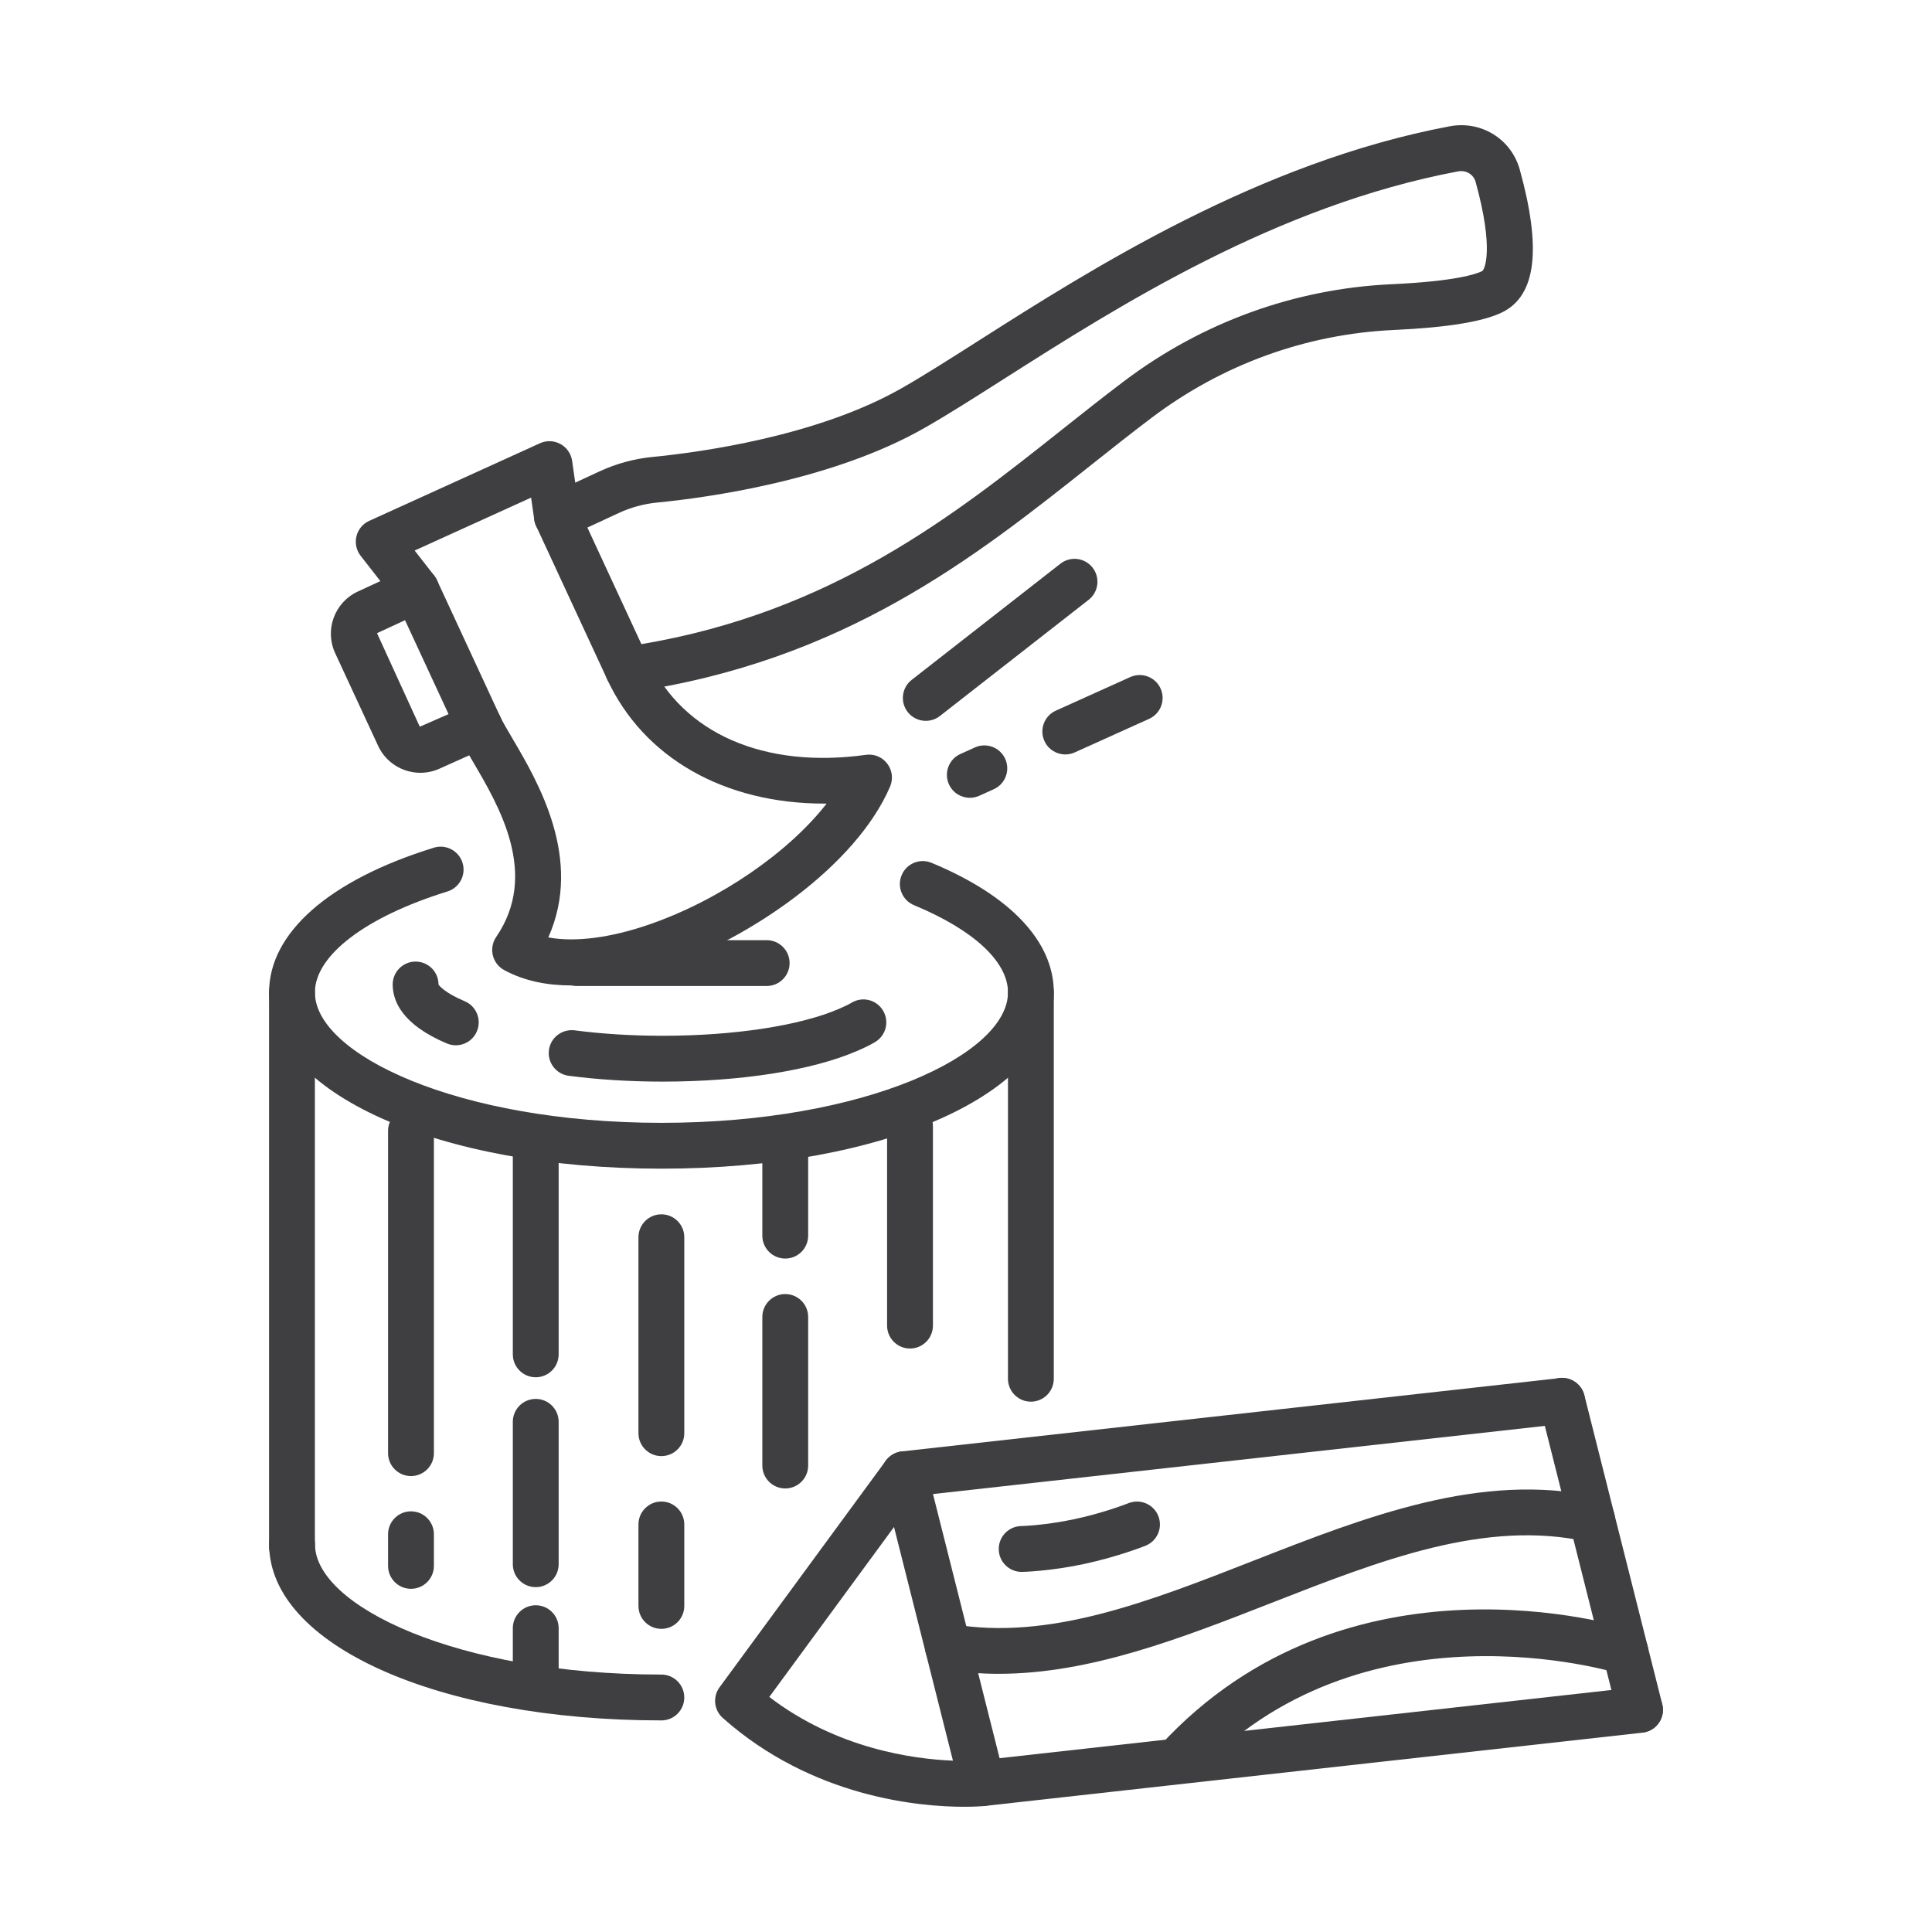 <svg xmlns="http://www.w3.org/2000/svg" xmlns:xlink="http://www.w3.org/1999/xlink" id="Livello_1" x="0px" y="0px" viewBox="0 0 1080 1080" style="enable-background:new 0 0 1080 1080;" xml:space="preserve"> <style type="text/css"> .st0{fill:#3F3E40;} </style> <g> <path class="st0" d="M369.81,653.29c-125.08,0-219.4-42.35-219.4-98.51c0-33.32,33.57-62.81,92.12-80.92 c6.71-2.09,13.92,1.7,16.03,8.46c2.09,6.76-1.7,13.93-8.46,16.03c-45.68,14.13-74.07,35.75-74.07,56.44 c0,34.47,79.58,72.88,193.78,72.88c114.13,0,193.66-38.41,193.66-72.88c0-17.17-19.15-34.96-52.53-48.79 c-6.54-2.71-9.64-10.21-6.93-16.74c2.7-6.54,10.19-9.65,16.74-6.93c44.07,18.27,68.34,44.01,68.34,72.46 C589.09,610.94,494.82,653.29,369.81,653.29z"></path> <path class="st0" d="M369.71,961.72c-124.99,0-219.25-42.31-219.25-98.43c0-7.08,5.74-12.81,12.81-12.81s12.81,5.73,12.81,12.81 c0,34.43,79.52,72.8,193.62,72.8c7.08,0,12.81,5.73,12.81,12.81C382.52,955.99,376.79,961.72,369.71,961.72z"></path> <path class="st0" d="M254.79,584.32c-1.66,0-3.33-0.33-4.96-1.01c-25.06-10.53-30.32-23.75-30.32-32.97 c0-7.08,5.74-12.81,12.81-12.81c7.08,0,12.81,5.74,12.81,12.81c0.32,0.71,3.8,4.8,14.63,9.35c6.52,2.74,9.58,10.25,6.84,16.78 C264.55,581.37,259.79,584.32,254.79,584.32z"></path> <path class="st0" d="M370.37,604.63c-18.13,0-36.29-1.13-52.5-3.27c-7.01-0.93-11.95-7.37-11.02-14.38 c0.93-7.01,7.41-11.89,14.38-11.02c15.11,1.99,32.11,3.05,49.14,3.05c39.99,0,76.87-5.64,98.67-15.08 c2.69-1.14,5.02-2.24,7.06-3.44c6.09-3.63,13.96-1.61,17.55,4.48c3.61,6.09,1.61,13.94-4.48,17.55c-2.92,1.74-6.26,3.35-10.02,4.95 C454,598.36,414.32,604.63,370.37,604.63z"></path> <path class="st0" d="M428.58,551.18H322.42c-7.08,0-12.81-5.74-12.81-12.81s5.74-12.81,12.81-12.81h106.16 c7.08,0,12.81,5.74,12.81,12.81S435.65,551.18,428.58,551.18z"></path> <path class="st0" d="M576.27,783.54c-7.08,0-12.81-5.73-12.81-12.81V554.73c0-7.08,5.74-12.81,12.81-12.81s12.81,5.74,12.81,12.81 v215.99C589.08,777.81,583.35,783.54,576.27,783.54z"></path> <path class="st0" d="M163.21,877.39c-7.08,0-12.81-5.73-12.81-12.81V554.74c0-7.08,5.74-12.81,12.81-12.81 c7.08,0,12.81,5.74,12.81,12.81v309.85C176.02,871.66,170.28,877.39,163.21,877.39z"></path> <path class="st0" d="M508.7,753.83c-7.08,0-12.81-5.73-12.81-12.81V629.4c0-7.08,5.74-12.81,12.81-12.81 c7.08,0,12.81,5.73,12.81,12.81v111.62C521.51,748.1,515.77,753.83,508.7,753.83z"></path> <path class="st0" d="M438.96,703.54c-7.08,0-12.81-5.73-12.81-12.81v-45.92c0-7.08,5.74-12.81,12.81-12.81s12.81,5.73,12.81,12.81 v45.92C451.77,697.81,446.04,703.54,438.96,703.54z"></path> <path class="st0" d="M438.96,832.05c-7.08,0-12.81-5.73-12.81-12.81v-83.04c0-7.08,5.74-12.81,12.81-12.81s12.81,5.73,12.81,12.81 v83.04C451.77,826.32,446.04,832.05,438.96,832.05z"></path> <path class="st0" d="M369.71,910.54c-7.08,0-12.81-5.73-12.81-12.81v-45.55c0-7.08,5.74-12.81,12.81-12.81s12.81,5.73,12.81,12.81 v45.55C382.52,904.81,376.79,910.54,369.71,910.54z"></path> <path class="st0" d="M369.71,813.97c-7.08,0-12.81-5.73-12.81-12.81V691.62c0-7.08,5.74-12.81,12.81-12.81s12.81,5.73,12.81,12.81 v109.55C382.52,808.24,376.79,813.97,369.71,813.97z"></path> <path class="st0" d="M299.48,769.9c-7.08,0-12.81-5.73-12.81-12.81V645.14c0-7.08,5.74-12.81,12.81-12.81s12.81,5.73,12.81,12.81 v111.95C312.29,764.17,306.55,769.9,299.48,769.9z"></path> <path class="st0" d="M299.48,887.22c-7.08,0-12.81-5.73-12.81-12.81v-79.6c0-7.08,5.74-12.81,12.81-12.81s12.81,5.73,12.81,12.81 v79.6C312.29,881.49,306.55,887.22,299.48,887.22z"></path> <path class="st0" d="M299.48,956.54c-7.08,0-12.81-5.73-12.81-12.81v-33.57c0-7.08,5.74-12.81,12.81-12.81s12.81,5.73,12.81,12.81 v33.57C312.29,950.81,306.55,956.54,299.48,956.54z"></path> <path class="st0" d="M229.74,888.15c-7.08,0-12.81-5.73-12.81-12.81v-17.68c0-7.08,5.74-12.81,12.81-12.81 c7.08,0,12.81,5.73,12.81,12.81v17.68C242.55,882.42,236.82,888.15,229.74,888.15z"></path> <path class="st0" d="M229.74,825.13c-7.08,0-12.81-5.73-12.81-12.81V632.15c0-7.08,5.74-12.81,12.81-12.81 c7.08,0,12.81,5.73,12.81,12.81v180.17C242.55,819.4,236.82,825.13,229.74,825.13z"></path> <path class="st0" d="M350.98,387.04c-4.93,0-9.5-2.85-11.62-7.43l-39.65-85.56c-2.98-6.42-0.18-14.03,6.24-17.01l29.12-13.5 c9.42-4.37,19.4-7.09,29.66-8.1c26.1-2.55,91.93-11.41,139.33-38.45c12.32-7.02,26.7-16.17,43.35-26.77 c62.34-39.67,156.55-99.62,262.98-119.62c17.62-3.31,34.42,7.11,39.17,24.21c12.27,44.24,9.13,70.3-9.6,79.66 c-10.66,5.32-30.6,8.6-60.97,10c-48.92,2.27-95.65,19.21-135.14,49c-11.25,8.49-22.54,17.45-34.07,26.6 c-64.68,51.36-138,109.56-256.96,126.82C352.21,386.99,351.59,387.04,350.98,387.04z M328.35,294.91l30.2,65.17 c106.7-17.95,174.92-72.11,235.3-120.06c11.7-9.29,23.16-18.38,34.58-26.99c43.63-32.91,95.29-51.63,149.38-54.14 c35.84-1.66,47.4-5.67,50.7-7.33c1.47-0.74,6.76-12.37-3.64-49.89c-1.16-4.17-5.28-6.67-9.75-5.87 c-101.57,19.09-189.65,75.13-253.96,116.05c-16.93,10.78-31.56,20.09-44.41,27.41c-51.69,29.48-121.79,38.98-149.53,41.69 c-7.38,0.73-14.57,2.69-21.38,5.85L328.35,294.91z"></path> <path class="st0" d="M319.3,550.86c-13.08,0-26.04-2.36-37.48-8.59c-3.18-1.73-5.49-4.74-6.33-8.26 c-0.85-3.52-0.16-7.24,1.88-10.23c24-35.09,1.75-72.93-12.99-97.98c-3.4-5.78-6.31-10.77-8.15-14.76l-34.6-74.67l-20.03-25.67 c-2.41-3.1-3.28-7.13-2.34-10.94c0.94-3.81,3.57-6.98,7.14-8.6l95.44-43.38c3.65-1.68,7.91-1.53,11.45,0.43 c3.54,1.93,5.96,5.42,6.53,9.41l4.19,29.21c1.01,7.01-3.86,13.5-10.86,14.5c-7.01,0.99-13.49-3.85-14.5-10.86l-1.76-12.3 l-65.09,29.58l10.93,14.02c0.6,0.78,1.11,1.61,1.52,2.5l35.22,76c1.57,3.39,4.09,7.61,6.99,12.54 c14.27,24.26,39.64,67.37,20.05,111.21c14.76,2.77,34.54,0.34,56.5-7.26c39.56-13.68,78.14-40.56,99.07-67.54 c-0.44,0-0.87,0-1.31,0c-55.67,0-100.92-25.39-121.41-69.61c-2.98-6.42-0.18-14.04,6.24-17.01c6.39-2.98,14.03-0.19,17.01,6.24 c19.07,41.13,64.5,61.04,121.44,53.12c4.6-0.67,9.15,1.25,11.94,4.93c2.8,3.68,3.4,8.58,1.58,12.82 c-19.12,44.45-77.94,84.59-126.18,101.27C356.39,546.17,337.73,550.86,319.3,550.86z"></path> <path class="st0" d="M235.01,432c-9.8,0-19.23-5.58-23.6-14.99l-24.05-51.9c-6.01-12.96-0.36-28.39,12.61-34.41l27.29-12.64 c6.43-2.96,14.04-0.18,17.01,6.24c2.98,6.42,0.18,14.04-6.24,17.01l-27.28,12.64l23.91,52.29l27.96-12.24 c6.42-2.91,14.04-0.02,16.93,6.44c2.9,6.46,0.02,14.04-6.44,16.93l-27.57,12.38C242.13,431.27,238.54,432,235.01,432z"></path> <path class="st0" d="M538.93,1010c-24.72,0-84.74-5.08-134.88-49.64c-4.95-4.39-5.73-11.82-1.82-17.15l92.97-126.7 c2.94-4,7.91-5.94,12.79-4.99c4.87,0.95,8.75,4.63,9.97,9.45l43.56,172.73c0.91,3.62,0.2,7.46-1.95,10.51s-5.52,5.02-9.25,5.37 C549.62,1009.64,545.53,1010,538.93,1010z M430.04,948.61c37.81,28.94,80.5,34.73,102.66,35.61L499.76,853.6L430.04,948.61z"></path> <path class="st0" d="M916.76,968.58c-6.63,0-12.63-5.02-13.19-11.7c-0.04-0.45-0.06-0.88-0.05-1.31l-42.71-169.43 c-1.73-6.86,2.43-13.82,9.29-15.55c6.85-1.71,13.84,2.43,15.56,9.3l43.55,172.75c0.92,3.64,0.19,7.51-2,10.57 c-2.19,3.07-5.61,5-9.36,5.32C917.49,968.56,917.12,968.58,916.76,968.58z"></path> <path class="st0" d="M505.51,836.9c-6.44,0-11.99-4.84-12.71-11.4c-0.79-7.03,4.28-13.36,11.31-14.15l367.7-40.97 c6.95-0.75,13.37,4.28,14.15,11.32c0.79,7.03-4.28,13.36-11.31,14.15l-367.7,40.97C506.46,836.87,505.98,836.9,505.51,836.9z"></path> <path class="st0" d="M549.07,1009.62c-6.44,0-11.99-4.84-12.71-11.4c-0.79-7.03,4.28-13.36,11.31-14.15l367.7-40.97 c6.95-0.76,13.37,4.28,14.15,11.32c0.79,7.03-4.28,13.36-11.31,14.15l-367.7,40.97C550.03,1009.6,549.55,1009.62,549.07,1009.62z"></path> <path class="st0" d="M558.39,935.67c-10.26,0-20.51-0.81-30.75-2.59c-6.97-1.21-11.64-7.84-10.43-14.81 c1.21-6.97,7.89-11.6,14.81-10.43c54.24,9.43,109.99-12.41,169-35.52c62.54-24.48,127.21-49.82,191.71-35.54 c6.91,1.53,11.27,8.37,9.75,15.28c-1.54,6.92-8.4,11.2-15.28,9.75c-56.9-12.57-115.15,10.23-176.85,34.38 C660.64,915.64,609.5,935.66,558.39,935.67z"></path> <path class="st0" d="M658.02,997.14c-3.1,0-6.21-1.11-8.66-3.38c-5.21-4.79-5.55-12.9-0.76-18.1 c104.58-113.69,257.44-66.68,263.9-64.65c6.73,2.15,10.45,9.35,8.31,16.08c-2.14,6.74-9.33,10.46-16.08,8.34 c-1.42-0.45-143.91-43.93-237.28,57.56C664.94,995.75,661.48,997.14,658.02,997.14z"></path> <path class="st0" d="M571.1,878.7c-6.95,0-12.65-5.57-12.79-12.55c-0.15-7.07,5.46-12.91,12.53-13.07c0.13,0,13.14-0.33,29.69-3.84 c16.7-3.55,30.17-8.9,30.31-8.96c6.56-2.59,14.02,0.58,16.65,7.13c2.63,6.57-0.55,14.03-7.11,16.65 c-0.63,0.25-15.55,6.21-34.52,10.25c-19.07,4.04-33.87,4.38-34.49,4.39C571.28,878.7,571.19,878.7,571.1,878.7z"></path> <path class="st0" d="M517.52,402.96c-3.81,0-7.58-1.69-10.1-4.92c-4.35-5.58-3.37-13.63,2.21-17.98l83.15-64.95 c5.58-4.35,13.62-3.37,17.98,2.21c4.35,5.58,3.37,13.63-2.21,17.98l-83.15,64.95C523.06,402.08,520.28,402.96,517.52,402.96z"></path> <path class="st0" d="M542.15,445.98c-4.88,0-9.55-2.81-11.69-7.55c-2.91-6.45-0.04-14.04,6.41-16.95l8.11-3.66 c6.43-2.9,14.04-0.04,16.95,6.41c2.91,6.45,0.04,14.04-6.41,16.95l-8.11,3.66C545.71,445.61,543.92,445.98,542.15,445.98z"></path> <path class="st0" d="M595.51,421.74c-4.88,0-9.55-2.81-11.69-7.54c-2.91-6.45-0.04-14.04,6.41-16.95l41.59-18.77 c6.46-2.89,14.03-0.04,16.95,6.41c2.91,6.45,0.04,14.04-6.41,16.95l-41.59,18.77C599.07,421.37,597.28,421.74,595.51,421.74z"></path> </g> </svg>